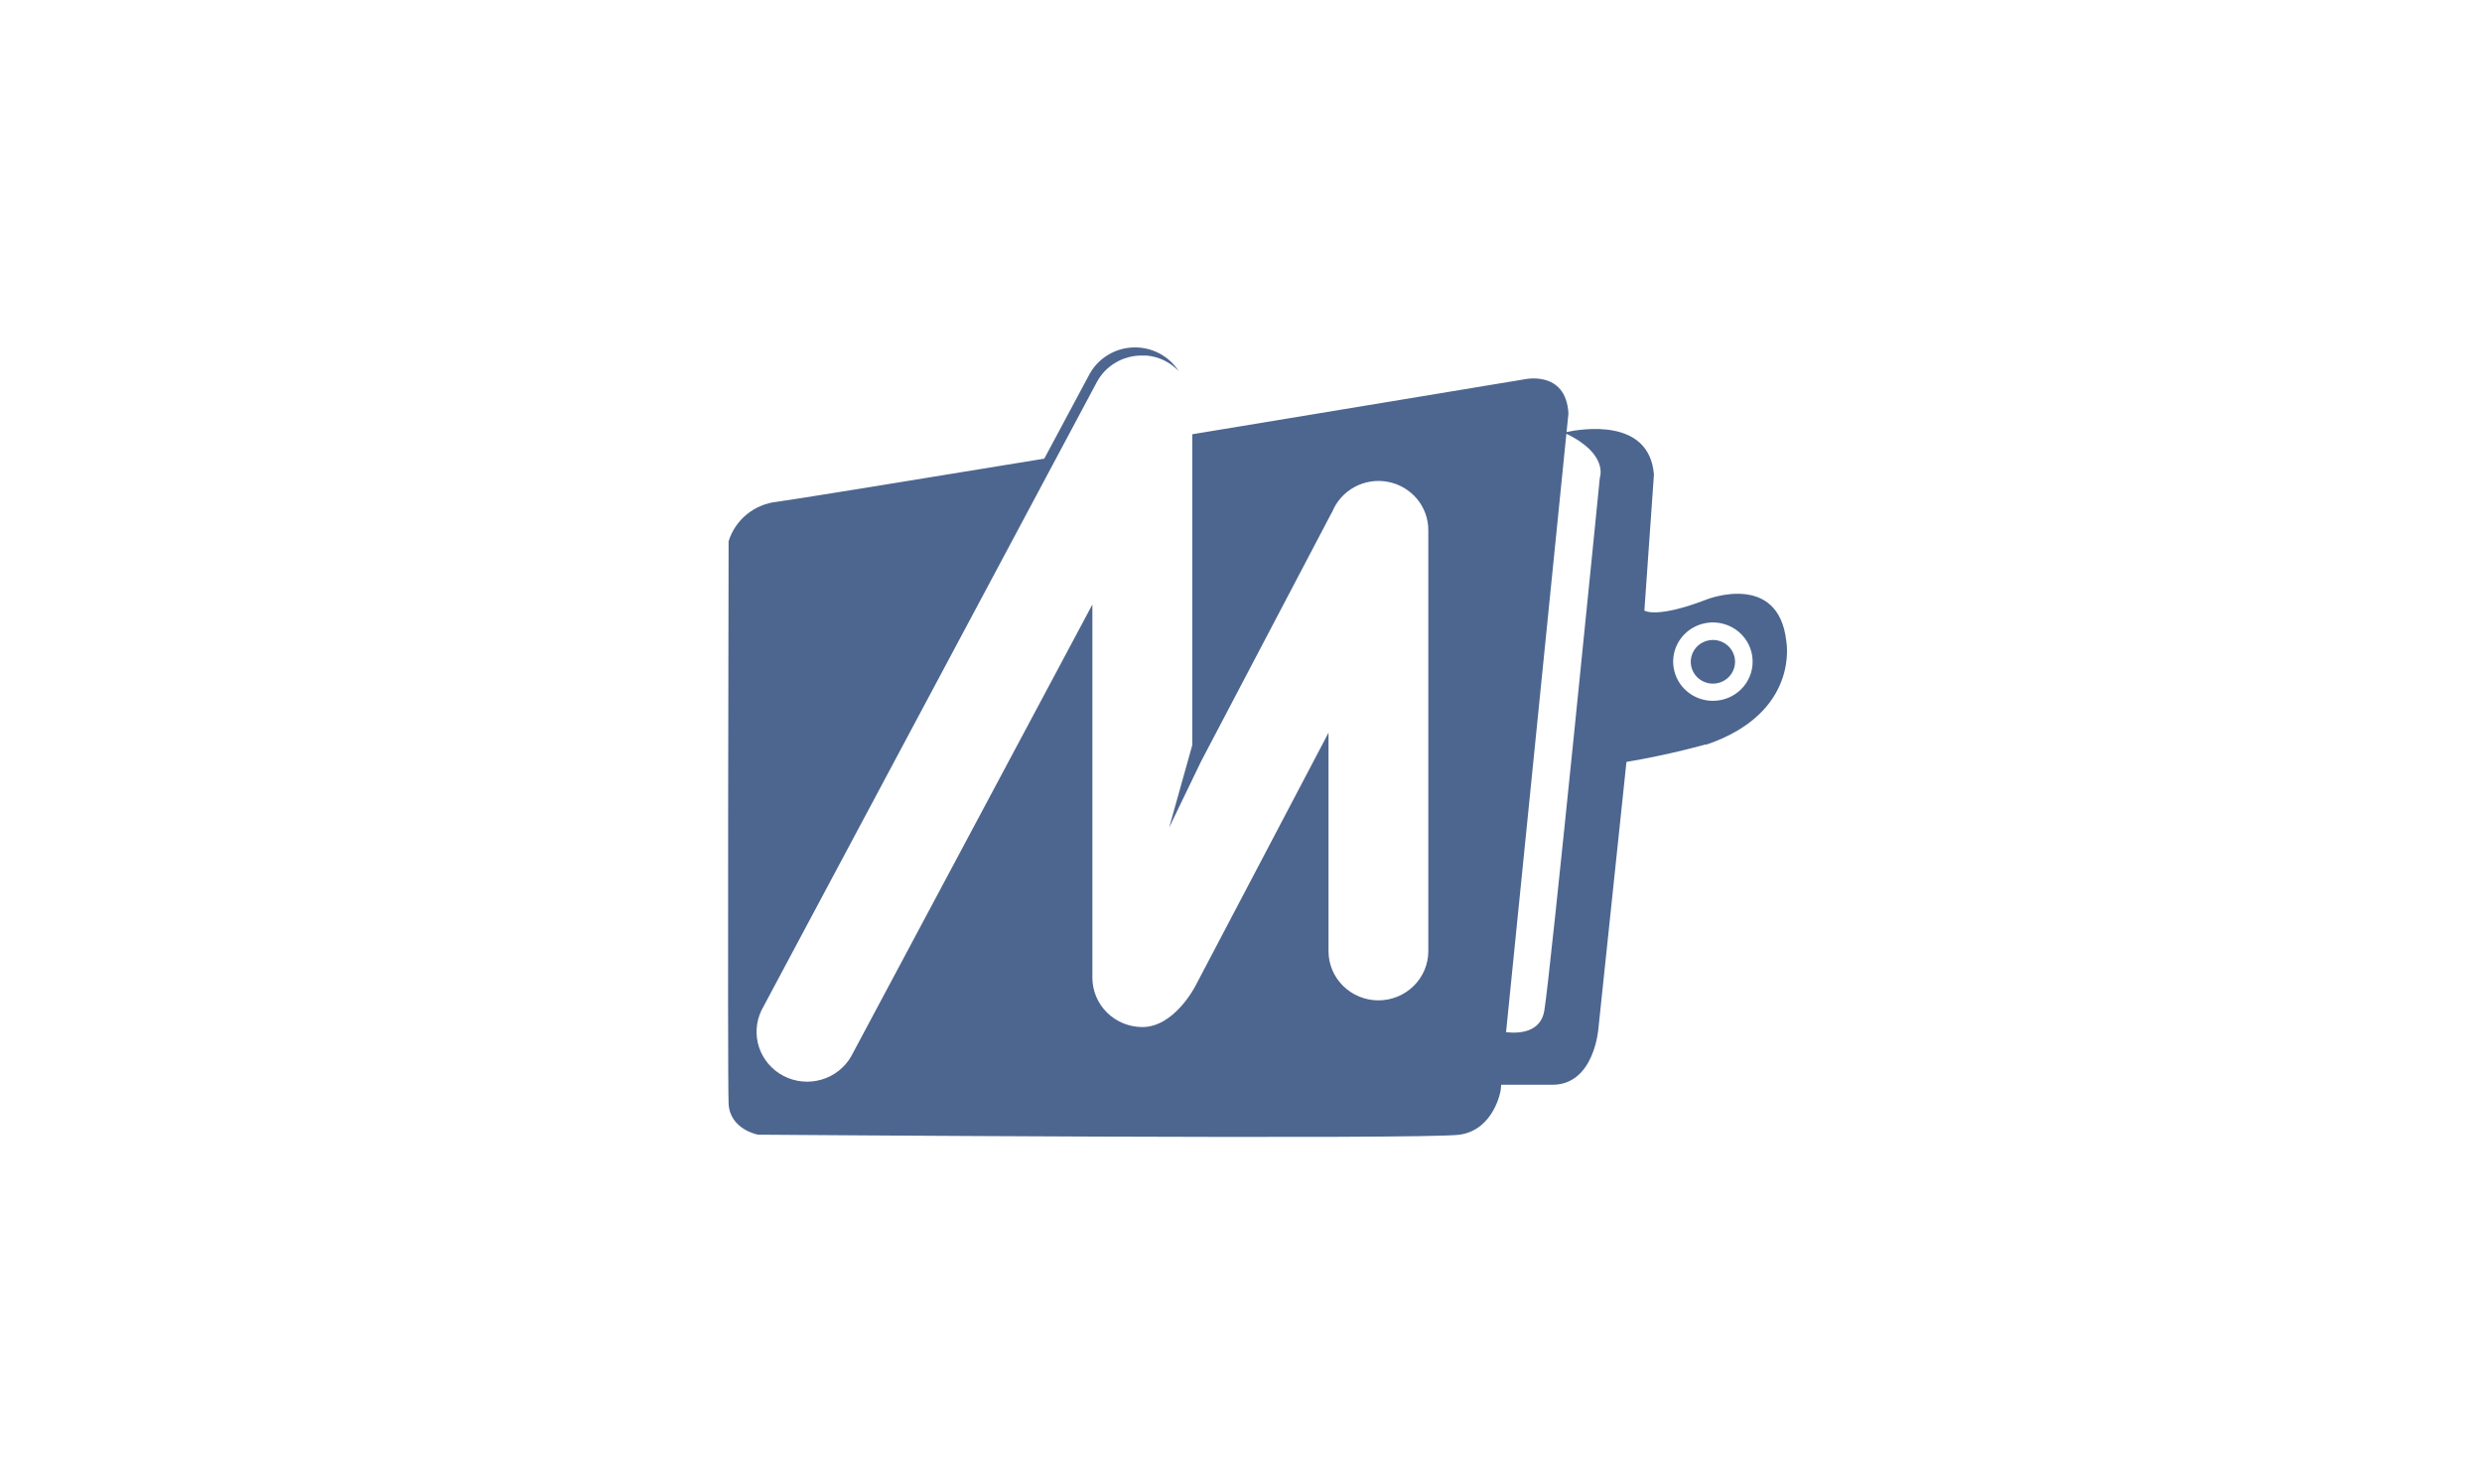 <svg width="107" height="64" viewBox="0 0 107 64" fill="none" xmlns="http://www.w3.org/2000/svg">
<path d="M75.556 28.524C75.556 28.19 75.455 27.864 75.266 27.586C75.077 27.309 74.81 27.093 74.497 26.966C74.183 26.838 73.839 26.805 73.507 26.871C73.175 26.937 72.87 27.098 72.631 27.334C72.392 27.571 72.229 27.872 72.163 28.199C72.098 28.527 72.132 28.866 72.262 29.175C72.391 29.484 72.611 29.747 72.892 29.933C73.174 30.118 73.505 30.217 73.844 30.217C74.069 30.218 74.292 30.174 74.501 30.089C74.709 30.004 74.898 29.88 75.057 29.722C75.216 29.565 75.343 29.378 75.428 29.172C75.514 28.967 75.558 28.746 75.556 28.524ZM67.528 18.694L64.927 44.504C65.51 44.573 66.413 44.504 66.573 43.595C66.822 42.209 68.969 20.6 68.969 20.6C68.969 20.6 69.363 19.581 67.509 18.694H67.528ZM73.535 32.097C73.535 32.097 72.049 32.526 70.117 32.852L68.91 44.328C68.91 44.328 68.746 46.772 66.926 46.772H64.719L64.693 47.021C64.693 47.021 64.418 48.704 62.931 48.924C61.445 49.144 32.677 48.924 32.677 48.924C32.677 48.924 31.462 48.704 31.41 47.582C31.358 46.461 31.41 23.338 31.41 23.338C31.551 22.883 31.824 22.479 32.196 22.176C32.568 21.873 33.022 21.684 33.502 21.634C34.163 21.549 39.149 20.739 45.019 19.776L46.981 16.11C47.169 15.777 47.442 15.497 47.773 15.299C48.103 15.1 48.481 14.99 48.868 14.98C49.255 14.969 49.638 15.058 49.979 15.237C50.321 15.417 50.609 15.681 50.816 16.004C50.452 15.615 49.953 15.374 49.419 15.33H49.363H49.248H49.218C48.821 15.329 48.431 15.435 48.091 15.636C47.75 15.838 47.472 16.127 47.286 16.473L32.833 43.551C32.587 44.053 32.548 44.63 32.724 45.16C32.901 45.689 33.279 46.131 33.779 46.391C34.279 46.651 34.863 46.709 35.406 46.553C35.949 46.398 36.409 46.04 36.69 45.555L47.093 26.065V42.162C47.095 42.724 47.322 43.264 47.726 43.661C48.13 44.059 48.677 44.283 49.248 44.284C50.589 44.284 51.477 42.631 51.551 42.48L57.273 31.592V41.011C57.273 41.574 57.499 42.113 57.903 42.511C58.306 42.909 58.854 43.133 59.424 43.133C59.995 43.133 60.542 42.909 60.945 42.511C61.349 42.113 61.575 41.574 61.575 41.011V22.865C61.578 22.371 61.405 21.891 61.086 21.509C60.768 21.128 60.324 20.868 59.832 20.775C59.34 20.681 58.831 20.761 58.392 21C57.953 21.238 57.612 21.621 57.429 22.081L57.395 22.132L51.782 32.823L50.403 35.682L51.399 32.13V18.724C58.804 17.503 65.685 16.36 65.685 16.36C65.685 16.36 67.505 15.924 67.617 17.826L67.535 18.628C68.159 18.496 71.102 17.994 71.302 20.461L70.89 26.325C70.89 26.325 71.395 26.691 73.591 25.841C73.591 25.841 76.678 24.632 77.009 27.652C77.009 27.652 77.607 30.745 73.535 32.116V32.097ZM74.799 28.535C74.799 28.721 74.743 28.903 74.638 29.058C74.533 29.213 74.384 29.334 74.209 29.405C74.035 29.477 73.843 29.495 73.657 29.459C73.472 29.422 73.302 29.333 73.168 29.201C73.035 29.069 72.944 28.901 72.907 28.719C72.87 28.536 72.889 28.347 72.962 28.174C73.034 28.002 73.156 27.855 73.313 27.752C73.47 27.648 73.655 27.593 73.844 27.593C74.095 27.593 74.336 27.691 74.515 27.865C74.694 28.039 74.796 28.276 74.799 28.524V28.535Z" fill="#4D668F"/>
</svg>
